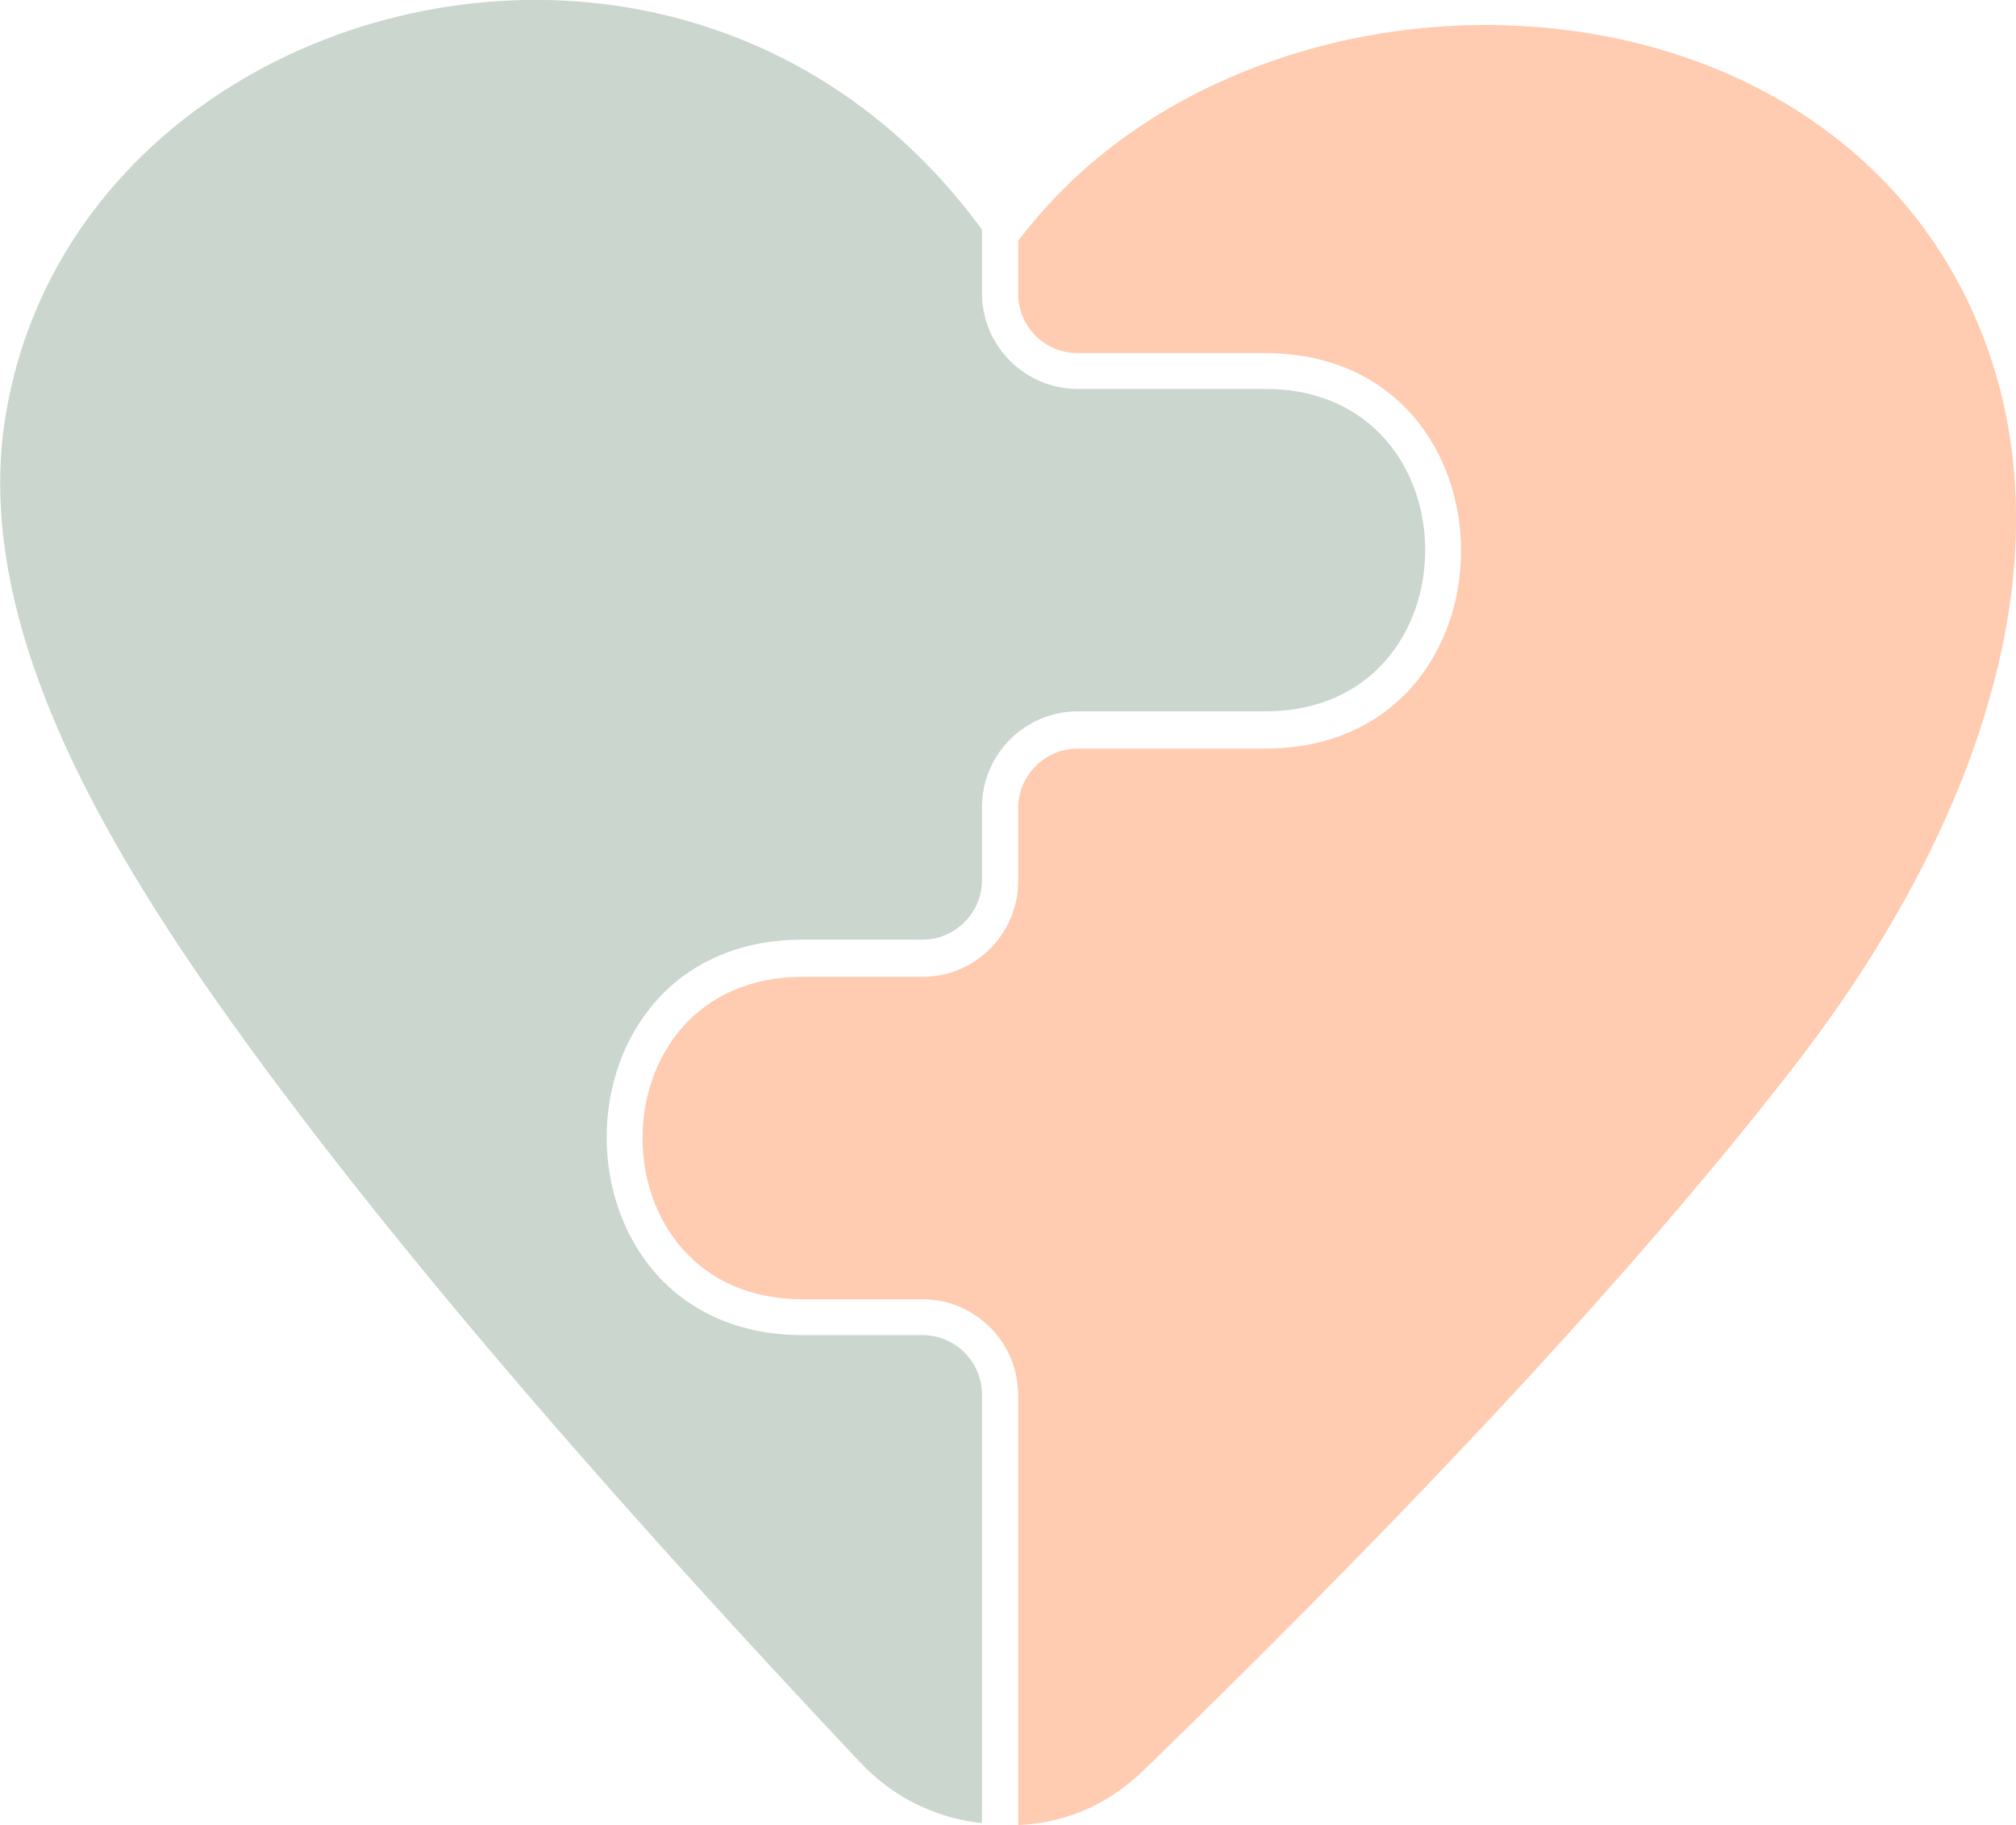 <?xml version="1.0" encoding="UTF-8"?><svg id="Capa_2" xmlns="http://www.w3.org/2000/svg" viewBox="0 0 58.47 52.93"><defs><style>.cls-1{fill:#cad6ce;}.cls-1,.cls-2{stroke-width:0px;}.cls-2{fill:#ffcbb1;}</style></defs><g id="Motivos"><path class="cls-1" d="M26.77,52.41c.53.24,1.1.4,1.71.46v-12.43c0-.95-.78-1.72-1.72-1.72h-3.48c-7.58,0-7.58-11.47,0-11.47h3.48c.94,0,1.72-.78,1.72-1.72v-2.12c0-1.53,1.24-2.78,2.78-2.78h5.44c6.18,0,6.18-9.35,0-9.35h-5.44c-1.53,0-2.78-1.24-2.78-2.78v-1.84C25.75,2.92,22.06.87,18.22.22,10.29-1.11,1.58,3.62.17,12.01c-.46,2.74.08,5.58,1.22,8.44,1.16,2.9,2.94,5.81,4.93,8.64,5.21,7.39,12.59,15.61,18.57,21.96.57.61,1.19,1.06,1.88,1.36h0Z"/><path class="cls-2" d="M29.53,7v1.52c0,.95.77,1.72,1.72,1.72h5.44c7.58,0,7.58,11.47,0,11.47h-5.44c-.94,0-1.72.78-1.72,1.72v2.12c0,1.53-1.24,2.78-2.78,2.78h-3.48c-6.18,0-6.18,9.35,0,9.35h3.48c1.53,0,2.78,1.24,2.78,2.78v12.47c1.42-.07,2.63-.61,3.65-1.6,6.06-5.89,13.52-13.51,18.89-20.45,2.84-3.68,4.79-7.42,5.74-11.02.93-3.49.89-6.84-.19-9.82-1.97-5.44-6.84-8.55-12.37-9.19-2.86-.33-5.83,0-8.55.99-2.83,1.02-5.36,2.74-7.18,5.16h0Z"/></g></svg>